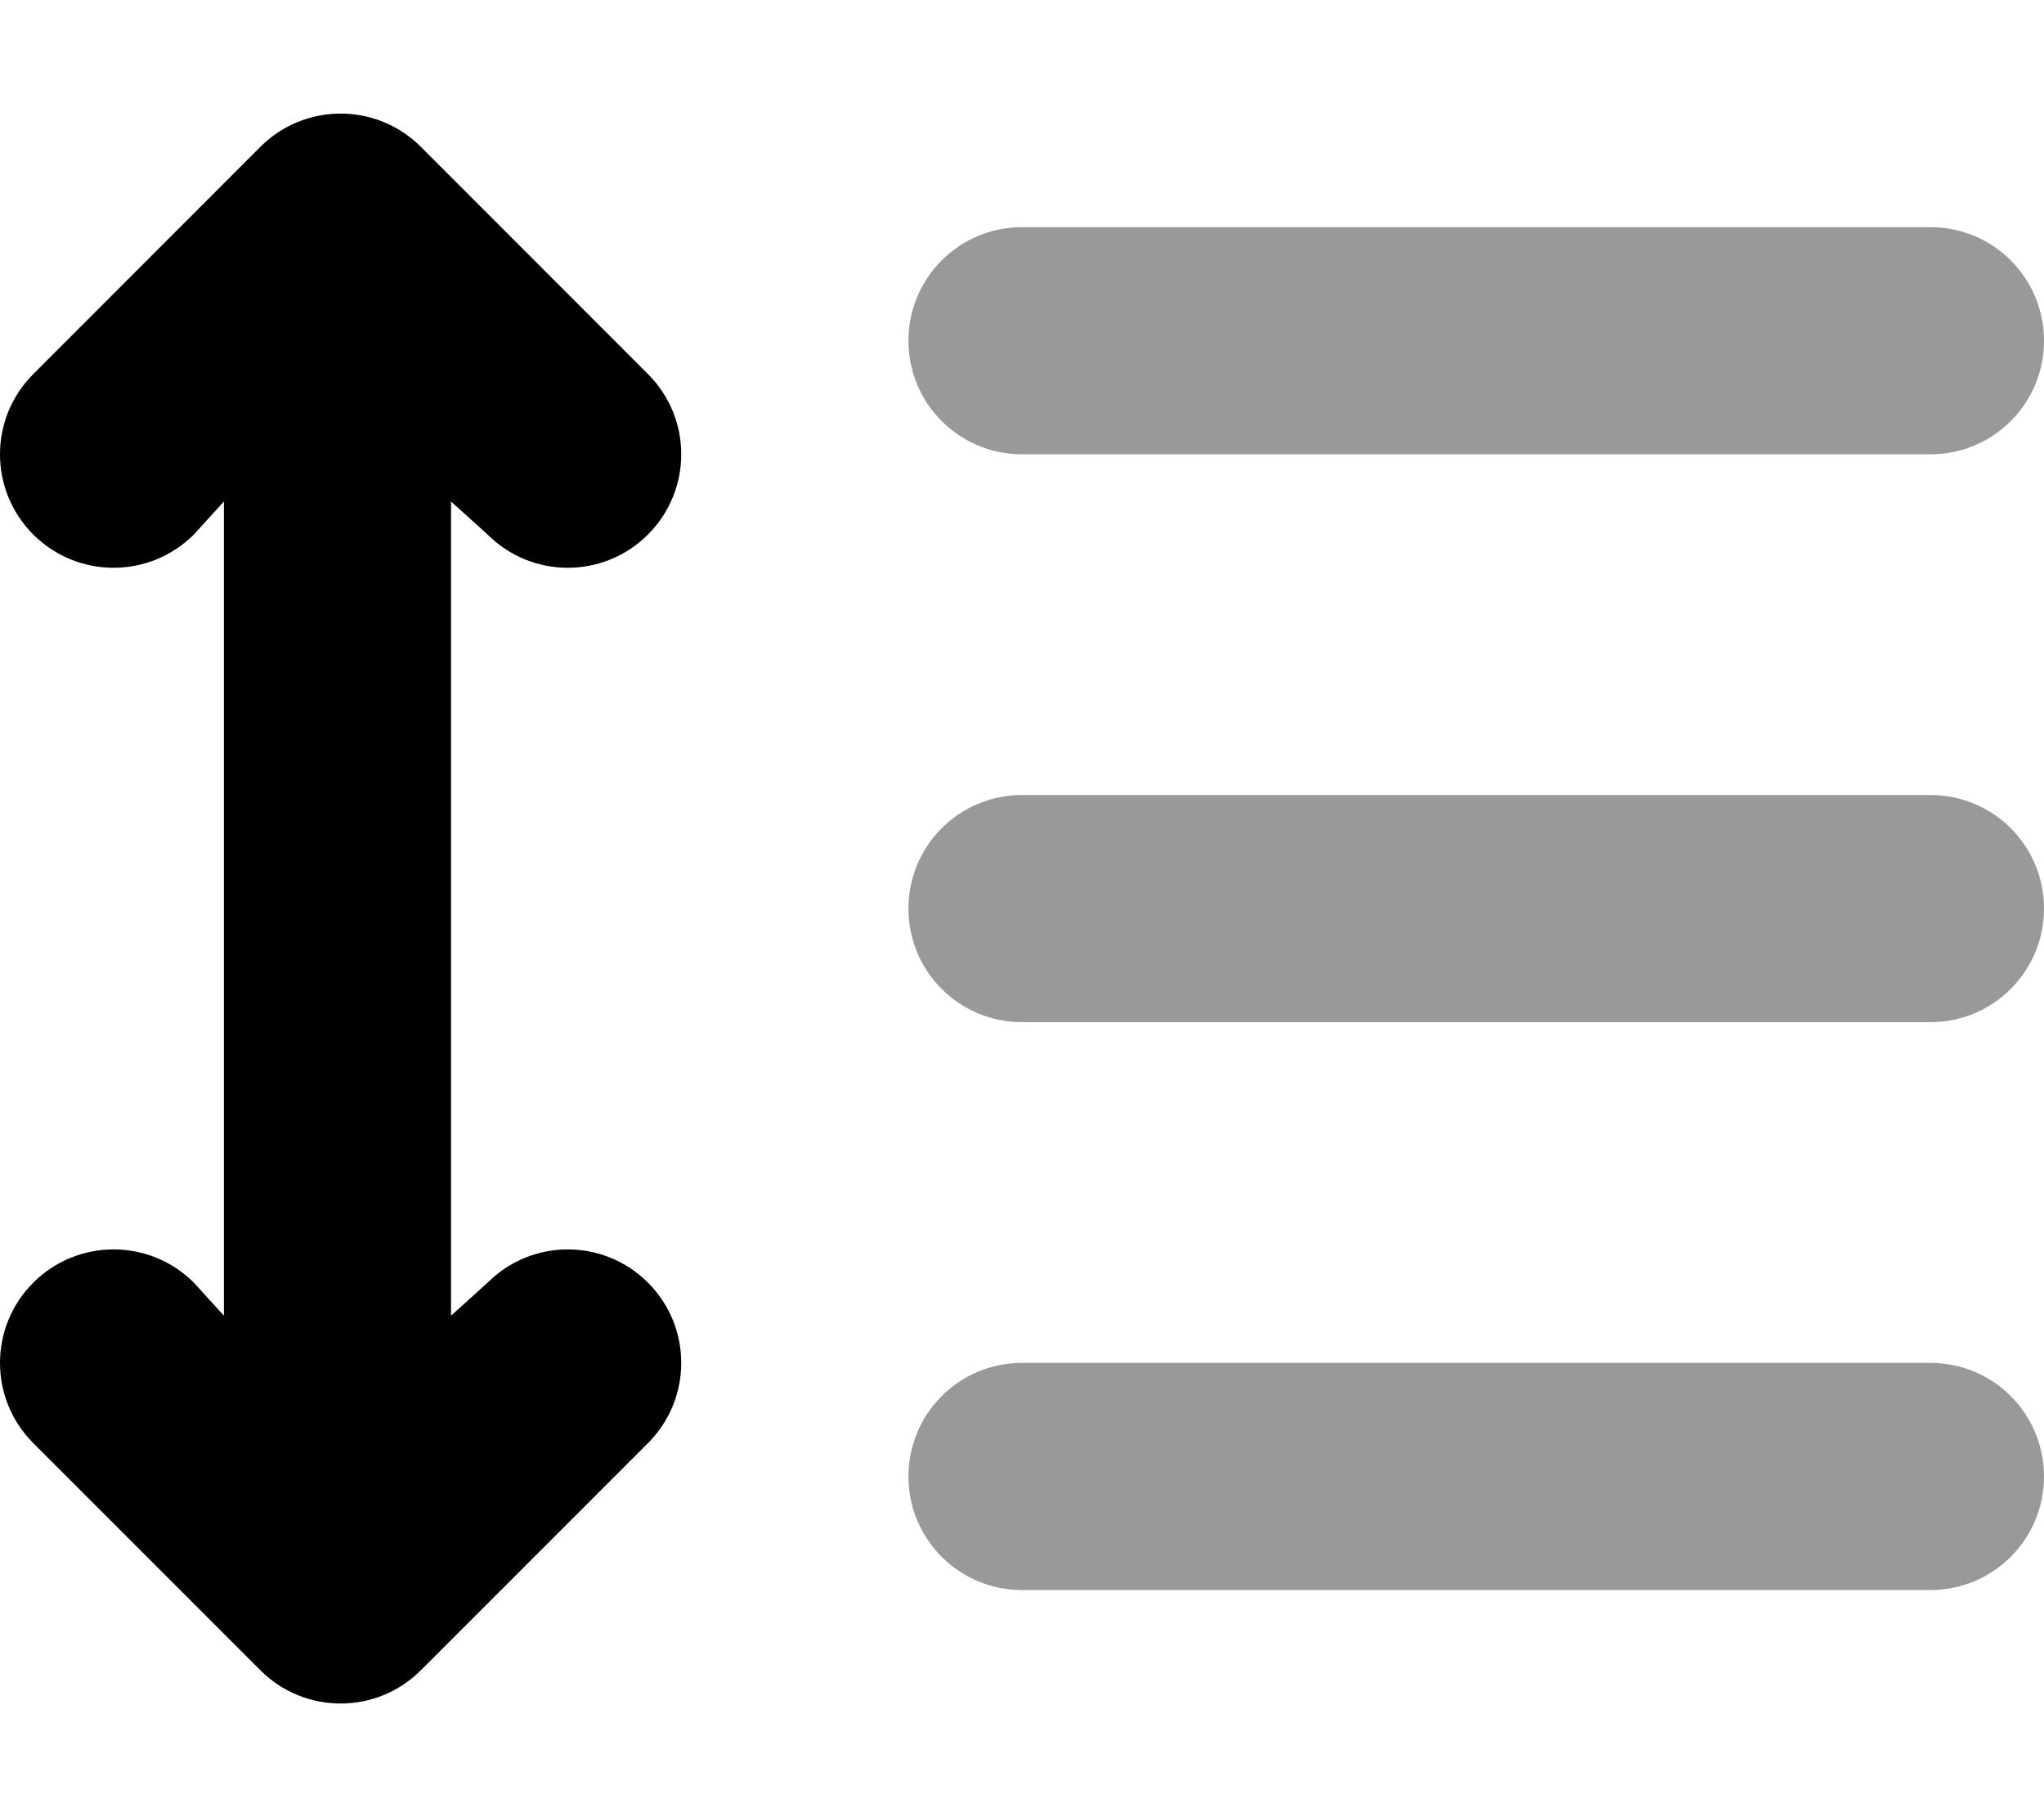 <svg xmlns="http://www.w3.org/2000/svg" viewBox="0 0 576 512"><!--! Font Awesome Pro 6.1.1 by @fontawesome - https://fontawesome.com License - https://fontawesome.com/license (Commercial License) Copyright 2022 Fonticons, Inc. --><defs><style>.fa-secondary{opacity:.4}</style></defs><path class="fa-primary" d="M73.37 41.37C85.87 28.88 106.1 28.88 118.6 41.37L182.6 105.4C195.1 117.9 195.1 138.1 182.6 150.6C170.1 163.1 149.9 163.1 137.4 150.6L127.1 141.3V370.7L137.4 361.4C149.9 348.9 170.1 348.9 182.6 361.4C195.1 373.9 195.1 394.1 182.6 406.6L118.6 470.6C106.1 483.1 85.87 483.1 73.37 470.6L9.372 406.6C-3.125 394.1-3.125 373.9 9.372 361.4C21.87 348.9 42.13 348.9 54.63 361.4L63.1 370.7V141.3L54.63 150.6C42.13 163.1 21.87 163.1 9.372 150.6C-3.125 138.1-3.125 117.9 9.372 105.4L73.37 41.37z"/><path class="fa-secondary" d="M256 96C256 78.33 270.3 64 288 64H544C561.7 64 576 78.33 576 96C576 113.7 561.7 128 544 128H288C270.3 128 256 113.7 256 96zM256 256C256 238.3 270.3 224 288 224H544C561.7 224 576 238.3 576 256C576 273.7 561.7 288 544 288H288C270.3 288 256 273.7 256 256zM544 384C561.7 384 576 398.3 576 416C576 433.7 561.7 448 544 448H288C270.3 448 256 433.7 256 416C256 398.3 270.3 384 288 384H544z"/></svg>